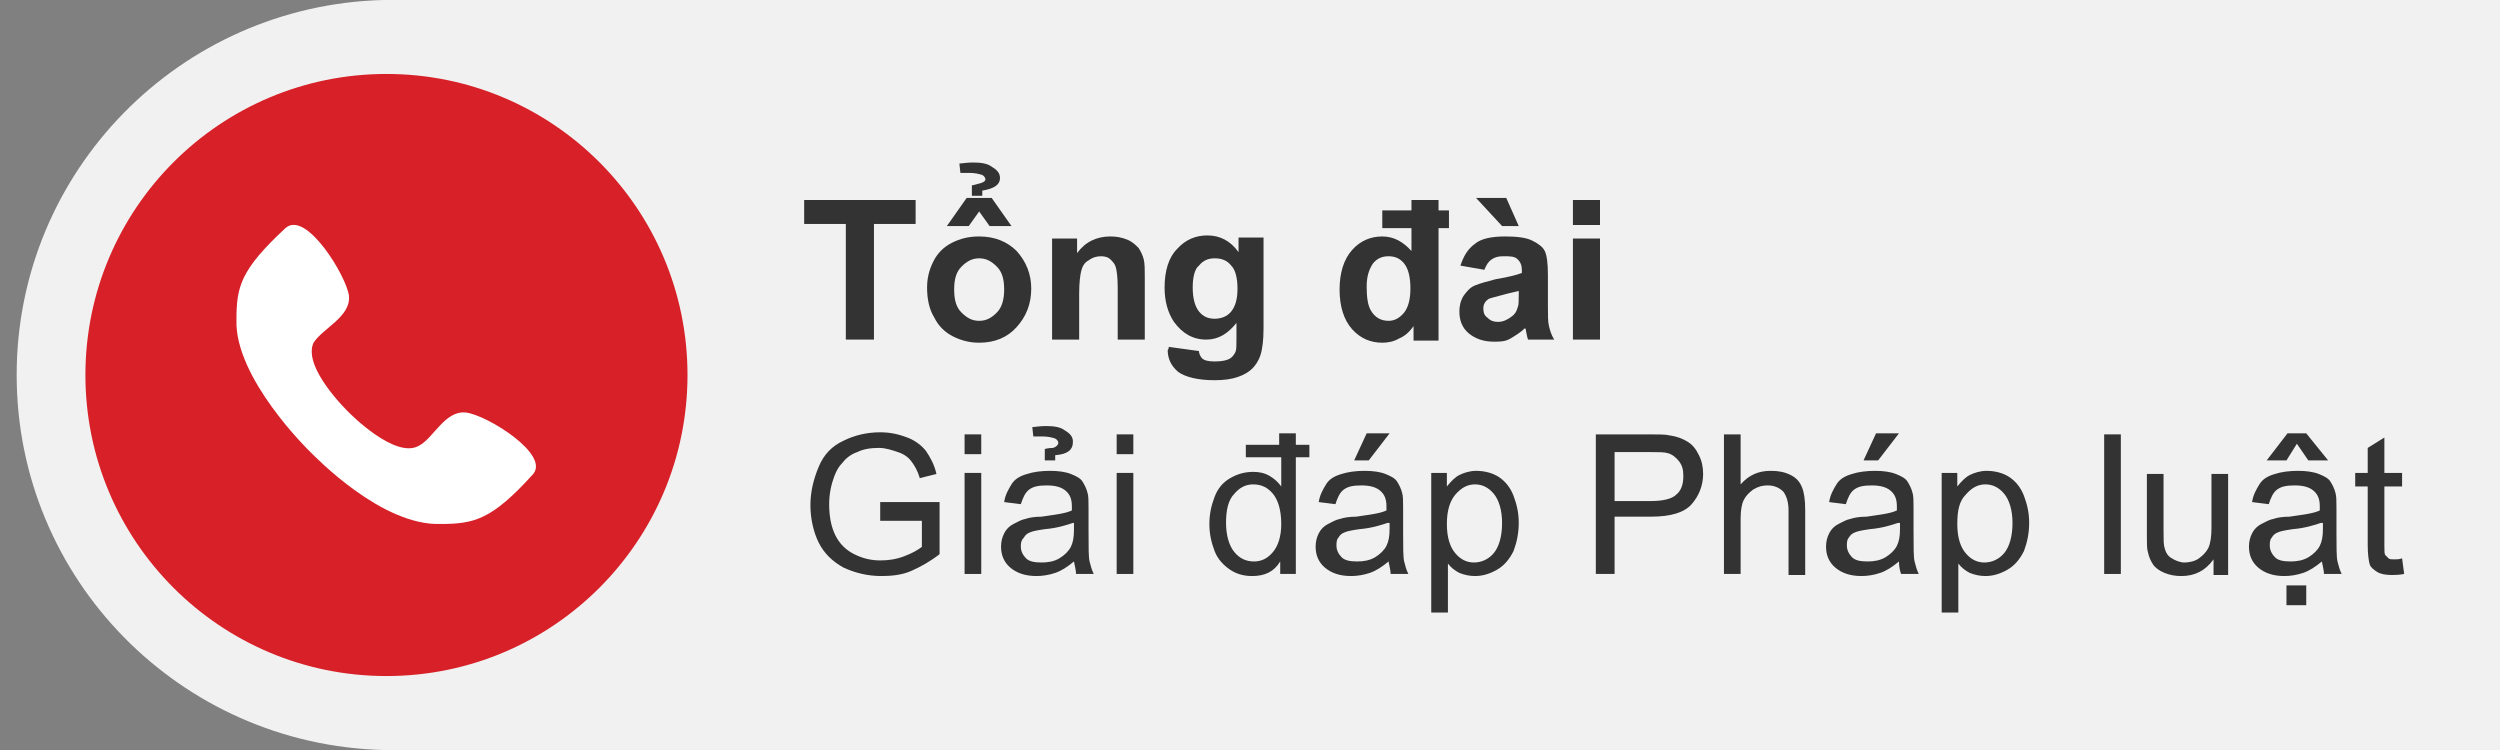 <?xml version="1.0" encoding="utf-8"?>
<!-- Generator: Adobe Illustrator 25.0.0, SVG Export Plug-In . SVG Version: 6.00 Build 0)  -->
<svg version="1.1" id="Layer_1" xmlns="http://www.w3.org/2000/svg" xmlns:xlink="http://www.w3.org/1999/xlink" x="0px" y="0px"
	 viewBox="0 0 240 72" style="enable-background:new 0 0 240 72;" xml:space="preserve">
<rect x="0" y="0" width="240" height="72" fill="#808080" stroke="none"/>
<style type="text/css">
	.st0{fill:#F1F1F1;}
	.st1{fill:#333333;}
	.st2{fill:#D72027;}
	.st3{fill:#FFFFFF;}
</style>
<g>
	<path class="st0" d="M36.8,0L36.8,0C17.3,0.5,1.6,16.4,1.6,36c0,19.6,15.7,35.5,35.2,36v0H240V0H36.8z"/>
	<g>
		<g>
			<path class="st1" d="M81.2,32.6V21.5h-4v-2.3h10.7v2.3h-4v11.1H81.2z"/>
			<path class="st1" d="M89,27.6c0-0.9,0.2-1.7,0.6-2.5c0.4-0.8,1-1.4,1.8-1.8c0.8-0.4,1.6-0.6,2.6-0.6c1.5,0,2.7,0.5,3.6,1.4
				c0.9,1,1.4,2.2,1.4,3.6c0,1.5-0.5,2.7-1.4,3.7s-2.1,1.5-3.6,1.5c-0.9,0-1.7-0.2-2.5-0.6s-1.4-1-1.8-1.8
				C89.2,29.7,89,28.7,89,27.6z M90.9,21.7l1.9-2.7h2.4l1.9,2.7H95L94,20.3l-1,1.4H90.9z M91.6,27.8c0,1,0.2,1.7,0.7,2.2
				s1,0.8,1.7,0.8c0.7,0,1.2-0.3,1.7-0.8c0.5-0.5,0.7-1.3,0.7-2.2c0-1-0.2-1.7-0.7-2.2c-0.5-0.5-1-0.8-1.7-0.8
				c-0.7,0-1.2,0.3-1.7,0.8S91.6,26.8,91.6,27.8z M94.1,17.6c0.3-0.1,0.5-0.2,0.5-0.4c0-0.1-0.1-0.3-0.3-0.4
				c-0.3-0.1-0.7-0.2-1.2-0.2c-0.2,0-0.5,0-0.9,0l-0.1-0.9c0.2,0,0.7-0.1,1.3-0.1c0.8,0,1.4,0.1,1.8,0.4c0.5,0.3,0.8,0.6,0.8,1.1
				c0,0.6-0.5,1-1.7,1.2v0.5h-1v-1C93.8,17.7,94,17.6,94.1,17.6z"/>
			<path class="st1" d="M109.9,32.6h-2.6v-5c0-1-0.1-1.7-0.2-2c-0.1-0.3-0.3-0.5-0.5-0.7c-0.2-0.2-0.5-0.3-0.9-0.3
				c-0.4,0-0.8,0.1-1.2,0.4c-0.4,0.2-0.6,0.6-0.7,1c-0.1,0.4-0.2,1.1-0.2,2.2v4.4H101v-9.7h2.4v1.4c0.8-1.1,1.9-1.6,3.2-1.6
				c0.6,0,1.1,0.1,1.6,0.3c0.5,0.2,0.8,0.5,1.1,0.8c0.2,0.3,0.4,0.7,0.5,1.1c0.1,0.4,0.1,1,0.1,1.7V32.6z"/>
			<path class="st1" d="M112.2,33.3l2.9,0.4c0,0.3,0.2,0.6,0.3,0.7c0.2,0.2,0.6,0.3,1.2,0.3c0.7,0,1.2-0.1,1.5-0.3
				c0.2-0.1,0.4-0.4,0.5-0.6c0.1-0.2,0.1-0.6,0.1-1.2V31c-0.8,1-1.7,1.6-2.9,1.6c-1.3,0-2.3-0.6-3.1-1.7c-0.6-0.9-0.9-2-0.9-3.3
				c0-1.6,0.4-2.9,1.2-3.7c0.8-0.9,1.8-1.3,2.9-1.3c1.2,0,2.2,0.5,3,1.6v-1.4h2.4v8.7c0,1.1-0.1,2-0.3,2.6s-0.5,1-0.8,1.3
				c-0.3,0.3-0.8,0.6-1.4,0.8c-0.6,0.2-1.3,0.3-2.2,0.3c-1.6,0-2.8-0.3-3.5-0.8c-0.7-0.6-1-1.3-1-2.1
				C112.2,33.5,112.2,33.4,112.2,33.3z M114.5,27.6c0,1,0.2,1.8,0.6,2.3c0.4,0.5,0.9,0.7,1.5,0.7c0.6,0,1.2-0.2,1.6-0.7
				c0.4-0.5,0.6-1.2,0.6-2.2c0-1-0.2-1.8-0.6-2.2c-0.4-0.5-0.9-0.7-1.6-0.7c-0.6,0-1.1,0.2-1.5,0.7
				C114.7,25.8,114.5,26.6,114.5,27.6z"/>
			<path class="st1" d="M135.5,21.9h-2.8v-1.7h2.8v-1h2.6v1h1v1.7h-1v10.8h-2.4v-1.4c-0.4,0.6-0.9,1-1.4,1.2
				c-0.5,0.3-1.1,0.4-1.6,0.4c-1.1,0-2.1-0.4-2.9-1.3s-1.2-2.2-1.2-3.8c0-1.6,0.4-2.9,1.2-3.8c0.8-0.9,1.8-1.3,2.9-1.3
				c1.1,0,2,0.5,2.8,1.4V21.9z M131.2,27.5c0,1,0.1,1.8,0.4,2.3c0.4,0.7,1,1,1.7,1c0.6,0,1.1-0.3,1.5-0.8c0.4-0.5,0.6-1.3,0.6-2.3
				c0-1.1-0.2-1.9-0.6-2.4c-0.4-0.5-0.9-0.7-1.5-0.7c-0.6,0-1.1,0.2-1.5,0.7C131.4,25.9,131.2,26.6,131.2,27.5z"/>
			<path class="st1" d="M142.5,25.9l-2.3-0.4c0.3-0.9,0.7-1.6,1.4-2.1c0.6-0.5,1.6-0.7,2.9-0.7c1.1,0,2,0.1,2.6,0.4s1,0.6,1.2,1
				c0.2,0.4,0.3,1.2,0.3,2.3l0,3c0,0.9,0,1.5,0.1,1.9s0.2,0.8,0.5,1.3h-2.5c-0.1-0.2-0.1-0.4-0.2-0.8c0-0.2-0.1-0.3-0.1-0.3
				c-0.4,0.4-0.9,0.7-1.4,1s-1,0.3-1.6,0.3c-1,0-1.8-0.3-2.4-0.8c-0.6-0.5-0.9-1.2-0.9-2.1c0-0.5,0.1-1,0.4-1.5
				c0.3-0.4,0.6-0.8,1.1-1c0.5-0.2,1.2-0.4,2-0.6c1.2-0.2,2-0.4,2.5-0.6V26c0-0.5-0.1-0.8-0.4-1.1s-0.7-0.3-1.4-0.3
				c-0.5,0-0.8,0.1-1.1,0.3C142.9,25.1,142.7,25.4,142.5,25.9z M145.8,21.7h-1.6l-2.5-2.7h2.9L145.8,21.7z M145.9,27.9
				c-0.3,0.1-0.9,0.2-1.6,0.4c-0.7,0.2-1.2,0.3-1.4,0.4c-0.3,0.2-0.5,0.5-0.5,0.9c0,0.4,0.1,0.7,0.4,0.9c0.3,0.3,0.6,0.4,1,0.4
				c0.5,0,0.9-0.2,1.3-0.5c0.3-0.2,0.5-0.5,0.6-0.9c0.1-0.2,0.1-0.6,0.1-1.3V27.9z"/>
			<path class="st1" d="M151,21.6v-2.4h2.6v2.4H151z M151,32.6v-9.7h2.6v9.7H151z"/>
			<path class="st1" d="M84.5,49.8v-1.6l5.7,0v5c-0.9,0.7-1.8,1.2-2.7,1.6s-1.9,0.5-2.9,0.5c-1.3,0-2.5-0.3-3.6-0.8
				c-1.1-0.6-1.9-1.4-2.4-2.4s-0.8-2.3-0.8-3.6c0-1.3,0.3-2.5,0.8-3.7s1.3-2,2.4-2.5c1-0.5,2.2-0.8,3.5-0.8c1,0,1.8,0.2,2.6,0.5
				c0.8,0.3,1.4,0.8,1.8,1.3c0.4,0.6,0.8,1.3,1,2.2l-1.6,0.4c-0.2-0.7-0.5-1.2-0.8-1.6s-0.7-0.7-1.3-0.9c-0.6-0.2-1.2-0.4-1.8-0.4
				c-0.8,0-1.5,0.1-2.1,0.4c-0.6,0.2-1.1,0.6-1.4,1c-0.4,0.4-0.6,0.8-0.8,1.3c-0.3,0.8-0.5,1.7-0.5,2.7c0,1.2,0.2,2.2,0.6,3
				c0.4,0.8,1,1.4,1.8,1.8c0.8,0.4,1.6,0.6,2.5,0.6c0.8,0,1.5-0.1,2.3-0.4s1.3-0.6,1.7-0.9v-2.5H84.5z"/>
			<path class="st1" d="M92.6,43.6v-1.9h1.6v1.9H92.6z M92.6,55.1v-9.7h1.6v9.7H92.6z"/>
			<path class="st1" d="M103.1,53.9c-0.6,0.5-1.2,0.9-1.8,1.1c-0.6,0.2-1.2,0.3-1.8,0.3c-1.1,0-1.9-0.3-2.5-0.8s-0.9-1.2-0.9-2
				c0-0.5,0.1-0.9,0.3-1.3c0.2-0.4,0.5-0.7,0.9-0.9c0.4-0.2,0.7-0.4,1.2-0.5c0.3-0.1,0.8-0.2,1.5-0.2c1.3-0.2,2.3-0.3,2.9-0.6
				c0-0.2,0-0.4,0-0.4c0-0.7-0.2-1.1-0.5-1.4c-0.4-0.4-1-0.6-1.9-0.6c-0.8,0-1.3,0.1-1.7,0.4s-0.6,0.8-0.8,1.4l-1.6-0.2
				c0.1-0.7,0.4-1.2,0.7-1.7s0.8-0.8,1.5-1c0.6-0.2,1.4-0.3,2.2-0.3c0.8,0,1.5,0.1,2,0.3c0.5,0.2,0.9,0.4,1.1,0.7
				c0.2,0.3,0.4,0.7,0.5,1.1c0.1,0.3,0.1,0.8,0.1,1.5V51c0,1.5,0,2.5,0.1,2.9c0.1,0.4,0.2,0.8,0.4,1.2h-1.7
				C103.3,54.8,103.2,54.4,103.1,53.9z M103,50.2c-0.6,0.2-1.5,0.5-2.7,0.6c-0.7,0.1-1.2,0.2-1.4,0.3c-0.3,0.1-0.5,0.3-0.6,0.5
				C98,51.9,98,52.2,98,52.5c0,0.4,0.2,0.8,0.5,1.1c0.3,0.3,0.8,0.4,1.5,0.4c0.6,0,1.2-0.1,1.7-0.4c0.5-0.3,0.9-0.7,1.1-1.1
				c0.2-0.4,0.3-0.9,0.3-1.6V50.2z M101.1,43c0.3-0.1,0.5-0.3,0.5-0.5c0-0.1-0.1-0.3-0.3-0.4c-0.3-0.1-0.7-0.2-1.2-0.2
				c-0.2,0-0.5,0-0.9,0L99.1,41c0.2,0,0.7-0.1,1.3-0.1c0.8,0,1.4,0.1,1.8,0.4c0.5,0.3,0.8,0.6,0.8,1.1c0,0.8-0.5,1.2-1.7,1.3v0.5h-1
				v-1.1C100.7,43,101,43,101.1,43z"/>
			<path class="st1" d="M107.2,43.6v-1.9h1.6v1.9H107.2z M107.2,55.1v-9.7h1.6v9.7H107.2z"/>
			<path class="st1" d="M122.8,43.9h-3.2v-1.2h3.2v-1.1h1.6v1.1h1.3v1.2h-1.3v11.2h-1.5v-1.2c-0.6,1-1.5,1.4-2.7,1.4
				c-0.8,0-1.5-0.2-2.1-0.6c-0.6-0.4-1.2-1-1.5-1.8s-0.5-1.6-0.5-2.6c0-1,0.2-1.8,0.5-2.6c0.3-0.8,0.8-1.4,1.5-1.8s1.4-0.6,2.2-0.6
				c0.6,0,1.1,0.1,1.6,0.4s0.8,0.6,1.1,1V43.9z M117.7,50.2c0,1.2,0.3,2.2,0.8,2.8c0.5,0.6,1.1,0.9,1.9,0.9c0.7,0,1.3-0.3,1.8-0.9
				c0.5-0.6,0.8-1.5,0.8-2.7c0-1.3-0.3-2.3-0.8-2.9s-1.1-0.9-1.9-0.9c-0.7,0-1.3,0.3-1.8,0.9C117.9,48,117.7,49,117.7,50.2z"/>
			<path class="st1" d="M133.3,53.9c-0.6,0.5-1.2,0.9-1.8,1.1c-0.6,0.2-1.2,0.3-1.8,0.3c-1.1,0-1.9-0.3-2.5-0.8s-0.9-1.2-0.9-2
				c0-0.5,0.1-0.9,0.3-1.3c0.2-0.4,0.5-0.7,0.9-0.9c0.4-0.2,0.7-0.4,1.2-0.5c0.3-0.1,0.8-0.2,1.5-0.2c1.3-0.2,2.3-0.3,2.9-0.6
				c0-0.2,0-0.4,0-0.4c0-0.7-0.2-1.1-0.5-1.4c-0.4-0.4-1-0.6-1.9-0.6c-0.8,0-1.3,0.1-1.7,0.4s-0.6,0.8-0.8,1.4l-1.6-0.2
				c0.1-0.7,0.4-1.2,0.7-1.7s0.8-0.8,1.5-1c0.6-0.2,1.4-0.3,2.2-0.3c0.8,0,1.5,0.1,2,0.3c0.5,0.2,0.9,0.4,1.1,0.7
				c0.2,0.3,0.4,0.7,0.5,1.1c0.1,0.3,0.1,0.8,0.1,1.5V51c0,1.5,0,2.5,0.1,2.9c0.1,0.4,0.2,0.8,0.4,1.2h-1.7
				C133.5,54.8,133.4,54.4,133.3,53.9z M133.2,50.2c-0.6,0.2-1.5,0.5-2.7,0.6c-0.7,0.1-1.2,0.2-1.4,0.3c-0.3,0.1-0.5,0.3-0.6,0.5
				c-0.2,0.2-0.2,0.5-0.2,0.8c0,0.4,0.2,0.8,0.5,1.1c0.3,0.3,0.8,0.4,1.5,0.4c0.6,0,1.2-0.1,1.7-0.4c0.5-0.3,0.9-0.7,1.1-1.1
				c0.2-0.4,0.3-0.9,0.3-1.6V50.2z M130,44.2l1.2-2.6h2.2l-2,2.6H130z"/>
			<path class="st1" d="M137.4,58.8V45.4h1.5v1.3c0.4-0.5,0.8-0.9,1.2-1.1s1-0.4,1.6-0.4c0.8,0,1.6,0.2,2.2,0.6
				c0.6,0.4,1.1,1,1.4,1.8c0.3,0.8,0.5,1.6,0.5,2.6c0,1-0.2,1.9-0.5,2.7c-0.4,0.8-0.9,1.4-1.6,1.8c-0.7,0.4-1.4,0.6-2.1,0.6
				c-0.5,0-1-0.1-1.5-0.3c-0.4-0.2-0.8-0.5-1.1-0.9v4.7H137.4z M138.9,50.3c0,1.3,0.3,2.2,0.8,2.8c0.5,0.6,1.1,0.9,1.8,0.9
				c0.7,0,1.4-0.3,1.9-0.9s0.8-1.6,0.8-2.9c0-1.2-0.3-2.2-0.8-2.8c-0.5-0.6-1.1-0.9-1.8-0.9c-0.7,0-1.3,0.3-1.9,1
				C139.2,48.1,138.9,49,138.9,50.3z"/>
			<path class="st1" d="M153.2,55.1V41.7h5.1c0.9,0,1.6,0,2,0.1c0.7,0.1,1.2,0.3,1.7,0.6s0.8,0.7,1.1,1.3s0.4,1.2,0.4,1.8
				c0,1.1-0.4,2.1-1.1,2.9c-0.7,0.8-2,1.2-3.9,1.2H155v5.5H153.2z M155,48.1h3.5c1.1,0,2-0.2,2.4-0.6c0.5-0.4,0.7-1,0.7-1.8
				c0-0.6-0.1-1-0.4-1.4s-0.7-0.7-1.1-0.8c-0.3-0.1-0.9-0.1-1.7-0.1H155V48.1z"/>
			<path class="st1" d="M165.5,55.1V41.7h1.6v4.8c0.8-0.9,1.7-1.3,2.9-1.3c0.7,0,1.3,0.1,1.9,0.4s0.9,0.7,1.1,1.2
				c0.2,0.5,0.3,1.2,0.3,2.2v6.2h-1.6v-6.2c0-0.8-0.2-1.4-0.5-1.8c-0.4-0.4-0.9-0.6-1.5-0.6c-0.5,0-0.9,0.1-1.4,0.4
				c-0.4,0.3-0.7,0.6-0.9,1c-0.2,0.4-0.3,1-0.3,1.8v5.3H165.5z"/>
			<path class="st1" d="M182.3,53.9c-0.6,0.5-1.2,0.9-1.8,1.1c-0.6,0.2-1.2,0.3-1.8,0.3c-1.1,0-1.9-0.3-2.5-0.8s-0.9-1.2-0.9-2
				c0-0.5,0.1-0.9,0.3-1.3c0.2-0.4,0.5-0.7,0.9-0.9c0.4-0.2,0.7-0.4,1.2-0.5c0.3-0.1,0.8-0.2,1.5-0.2c1.3-0.2,2.3-0.3,2.9-0.6
				c0-0.2,0-0.4,0-0.4c0-0.7-0.2-1.1-0.5-1.4c-0.4-0.4-1-0.6-1.9-0.6c-0.8,0-1.3,0.1-1.7,0.4s-0.6,0.8-0.8,1.4l-1.6-0.2
				c0.1-0.7,0.4-1.2,0.7-1.7s0.8-0.8,1.5-1c0.6-0.2,1.4-0.3,2.2-0.3c0.8,0,1.5,0.1,2,0.3c0.5,0.2,0.9,0.4,1.1,0.7
				c0.2,0.3,0.4,0.7,0.5,1.1c0.1,0.3,0.1,0.8,0.1,1.5V51c0,1.5,0,2.5,0.1,2.9c0.1,0.4,0.2,0.8,0.4,1.2h-1.7
				C182.4,54.8,182.3,54.4,182.3,53.9z M182.2,50.2c-0.6,0.2-1.5,0.5-2.7,0.6c-0.7,0.1-1.2,0.2-1.4,0.3c-0.3,0.1-0.5,0.3-0.6,0.5
				c-0.2,0.2-0.2,0.5-0.2,0.8c0,0.4,0.2,0.8,0.5,1.1c0.3,0.3,0.8,0.4,1.5,0.4c0.6,0,1.2-0.1,1.7-0.4c0.5-0.3,0.9-0.7,1.1-1.1
				c0.2-0.4,0.3-0.9,0.3-1.6V50.2z M178.9,44.2l1.2-2.6h2.2l-2,2.6H178.9z"/>
			<path class="st1" d="M186.4,58.8V45.4h1.5v1.3c0.4-0.5,0.8-0.9,1.2-1.1s1-0.4,1.6-0.4c0.8,0,1.6,0.2,2.2,0.6
				c0.6,0.4,1.1,1,1.4,1.8c0.3,0.8,0.5,1.6,0.5,2.6c0,1-0.2,1.9-0.5,2.7c-0.4,0.8-0.9,1.4-1.6,1.8c-0.7,0.4-1.4,0.6-2.1,0.6
				c-0.5,0-1-0.1-1.5-0.3c-0.4-0.2-0.8-0.5-1.1-0.9v4.7H186.4z M187.9,50.3c0,1.3,0.3,2.2,0.8,2.8c0.5,0.6,1.1,0.9,1.8,0.9
				c0.7,0,1.4-0.3,1.9-0.9s0.8-1.6,0.8-2.9c0-1.2-0.3-2.2-0.8-2.8c-0.5-0.6-1.1-0.9-1.8-0.9c-0.7,0-1.3,0.3-1.9,1
				C188.1,48.1,187.9,49,187.9,50.3z"/>
			<path class="st1" d="M202,55.1V41.7h1.6v13.4H202z"/>
			<path class="st1" d="M212.5,55.1v-1.4c-0.8,1.1-1.8,1.6-3.1,1.6c-0.6,0-1.1-0.1-1.6-0.3s-0.9-0.5-1.1-0.8
				c-0.2-0.3-0.4-0.7-0.5-1.2c-0.1-0.3-0.1-0.8-0.1-1.5v-6h1.6v5.4c0,0.9,0,1.4,0.1,1.7c0.1,0.4,0.3,0.8,0.7,1
				c0.3,0.2,0.8,0.4,1.2,0.4s1-0.1,1.4-0.4s0.7-0.6,0.9-1c0.2-0.4,0.3-1.1,0.3-1.9v-5.2h1.6v9.7H212.5z"/>
			<path class="st1" d="M222.9,53.9c-0.6,0.5-1.2,0.9-1.8,1.1c-0.6,0.2-1.2,0.3-1.8,0.3c-1.1,0-1.9-0.3-2.5-0.8s-0.9-1.2-0.9-2
				c0-0.5,0.1-0.9,0.3-1.3c0.2-0.4,0.5-0.7,0.9-0.9c0.4-0.2,0.7-0.4,1.2-0.5c0.3-0.1,0.8-0.2,1.5-0.2c1.3-0.2,2.3-0.3,2.9-0.6
				c0-0.2,0-0.4,0-0.4c0-0.7-0.2-1.1-0.5-1.4c-0.4-0.4-1-0.6-1.9-0.6c-0.8,0-1.3,0.1-1.7,0.4s-0.6,0.8-0.8,1.4l-1.6-0.2
				c0.1-0.7,0.4-1.2,0.7-1.7s0.8-0.8,1.5-1c0.6-0.2,1.4-0.3,2.2-0.3c0.8,0,1.5,0.1,2,0.3c0.5,0.2,0.9,0.4,1.1,0.7
				c0.2,0.3,0.4,0.7,0.5,1.1c0.1,0.3,0.1,0.8,0.1,1.5V51c0,1.5,0,2.5,0.1,2.9c0.1,0.4,0.2,0.8,0.4,1.2h-1.7
				C223.1,54.8,223,54.4,222.9,53.9z M220.5,42.6l-1,1.6h-1.9l2-2.6h1.8l2.1,2.6h-1.9L220.5,42.6z M222.8,50.2
				c-0.6,0.2-1.5,0.5-2.7,0.6c-0.7,0.1-1.2,0.2-1.4,0.3c-0.3,0.1-0.5,0.3-0.6,0.5c-0.2,0.2-0.2,0.5-0.2,0.8c0,0.4,0.2,0.8,0.5,1.1
				c0.3,0.3,0.8,0.4,1.5,0.4c0.6,0,1.2-0.1,1.7-0.4c0.5-0.3,0.9-0.7,1.1-1.1c0.2-0.4,0.3-0.9,0.3-1.6V50.2z M219.5,58.1v-1.9h1.9
				v1.9H219.5z"/>
			<path class="st1" d="M230.6,53.6l0.2,1.5c-0.5,0.1-0.9,0.1-1.2,0.1c-0.6,0-1.1-0.1-1.4-0.3c-0.3-0.2-0.6-0.4-0.7-0.7
				c-0.1-0.3-0.2-1-0.2-1.9v-5.6h-1.2v-1.3h1.2V43l1.6-1v3.4h1.7v1.3h-1.7v5.7c0,0.5,0,0.8,0.1,0.9c0.1,0.1,0.2,0.2,0.3,0.3
				c0.1,0.1,0.3,0.1,0.6,0.1C230.1,53.7,230.3,53.7,230.6,53.6z"/>
		</g>
	</g>
	<circle class="st2" cx="37.1" cy="36" r="28.9"/>
	<path class="st3" d="M44.7,39.6c-2-0.2-3.1,2.5-4.5,3.2c-2.3,1.3-6.7-3.2-6.7-3.2s-4.5-4.3-3.4-6.7c0.9-1.4,3.6-2.5,3.4-4.5
		c-0.2-1.8-4.1-8.3-6.1-6.5c-4.3,4-4.7,5.6-4.7,8.8c-0.2,5.6,7,12.6,7,12.6c0.7,0.7,7,7.2,12.6,7c3.2,0,4.9-0.4,8.8-4.7
		C53,43.7,46.7,39.8,44.7,39.6L44.7,39.6z"/>
</g>
</svg>
